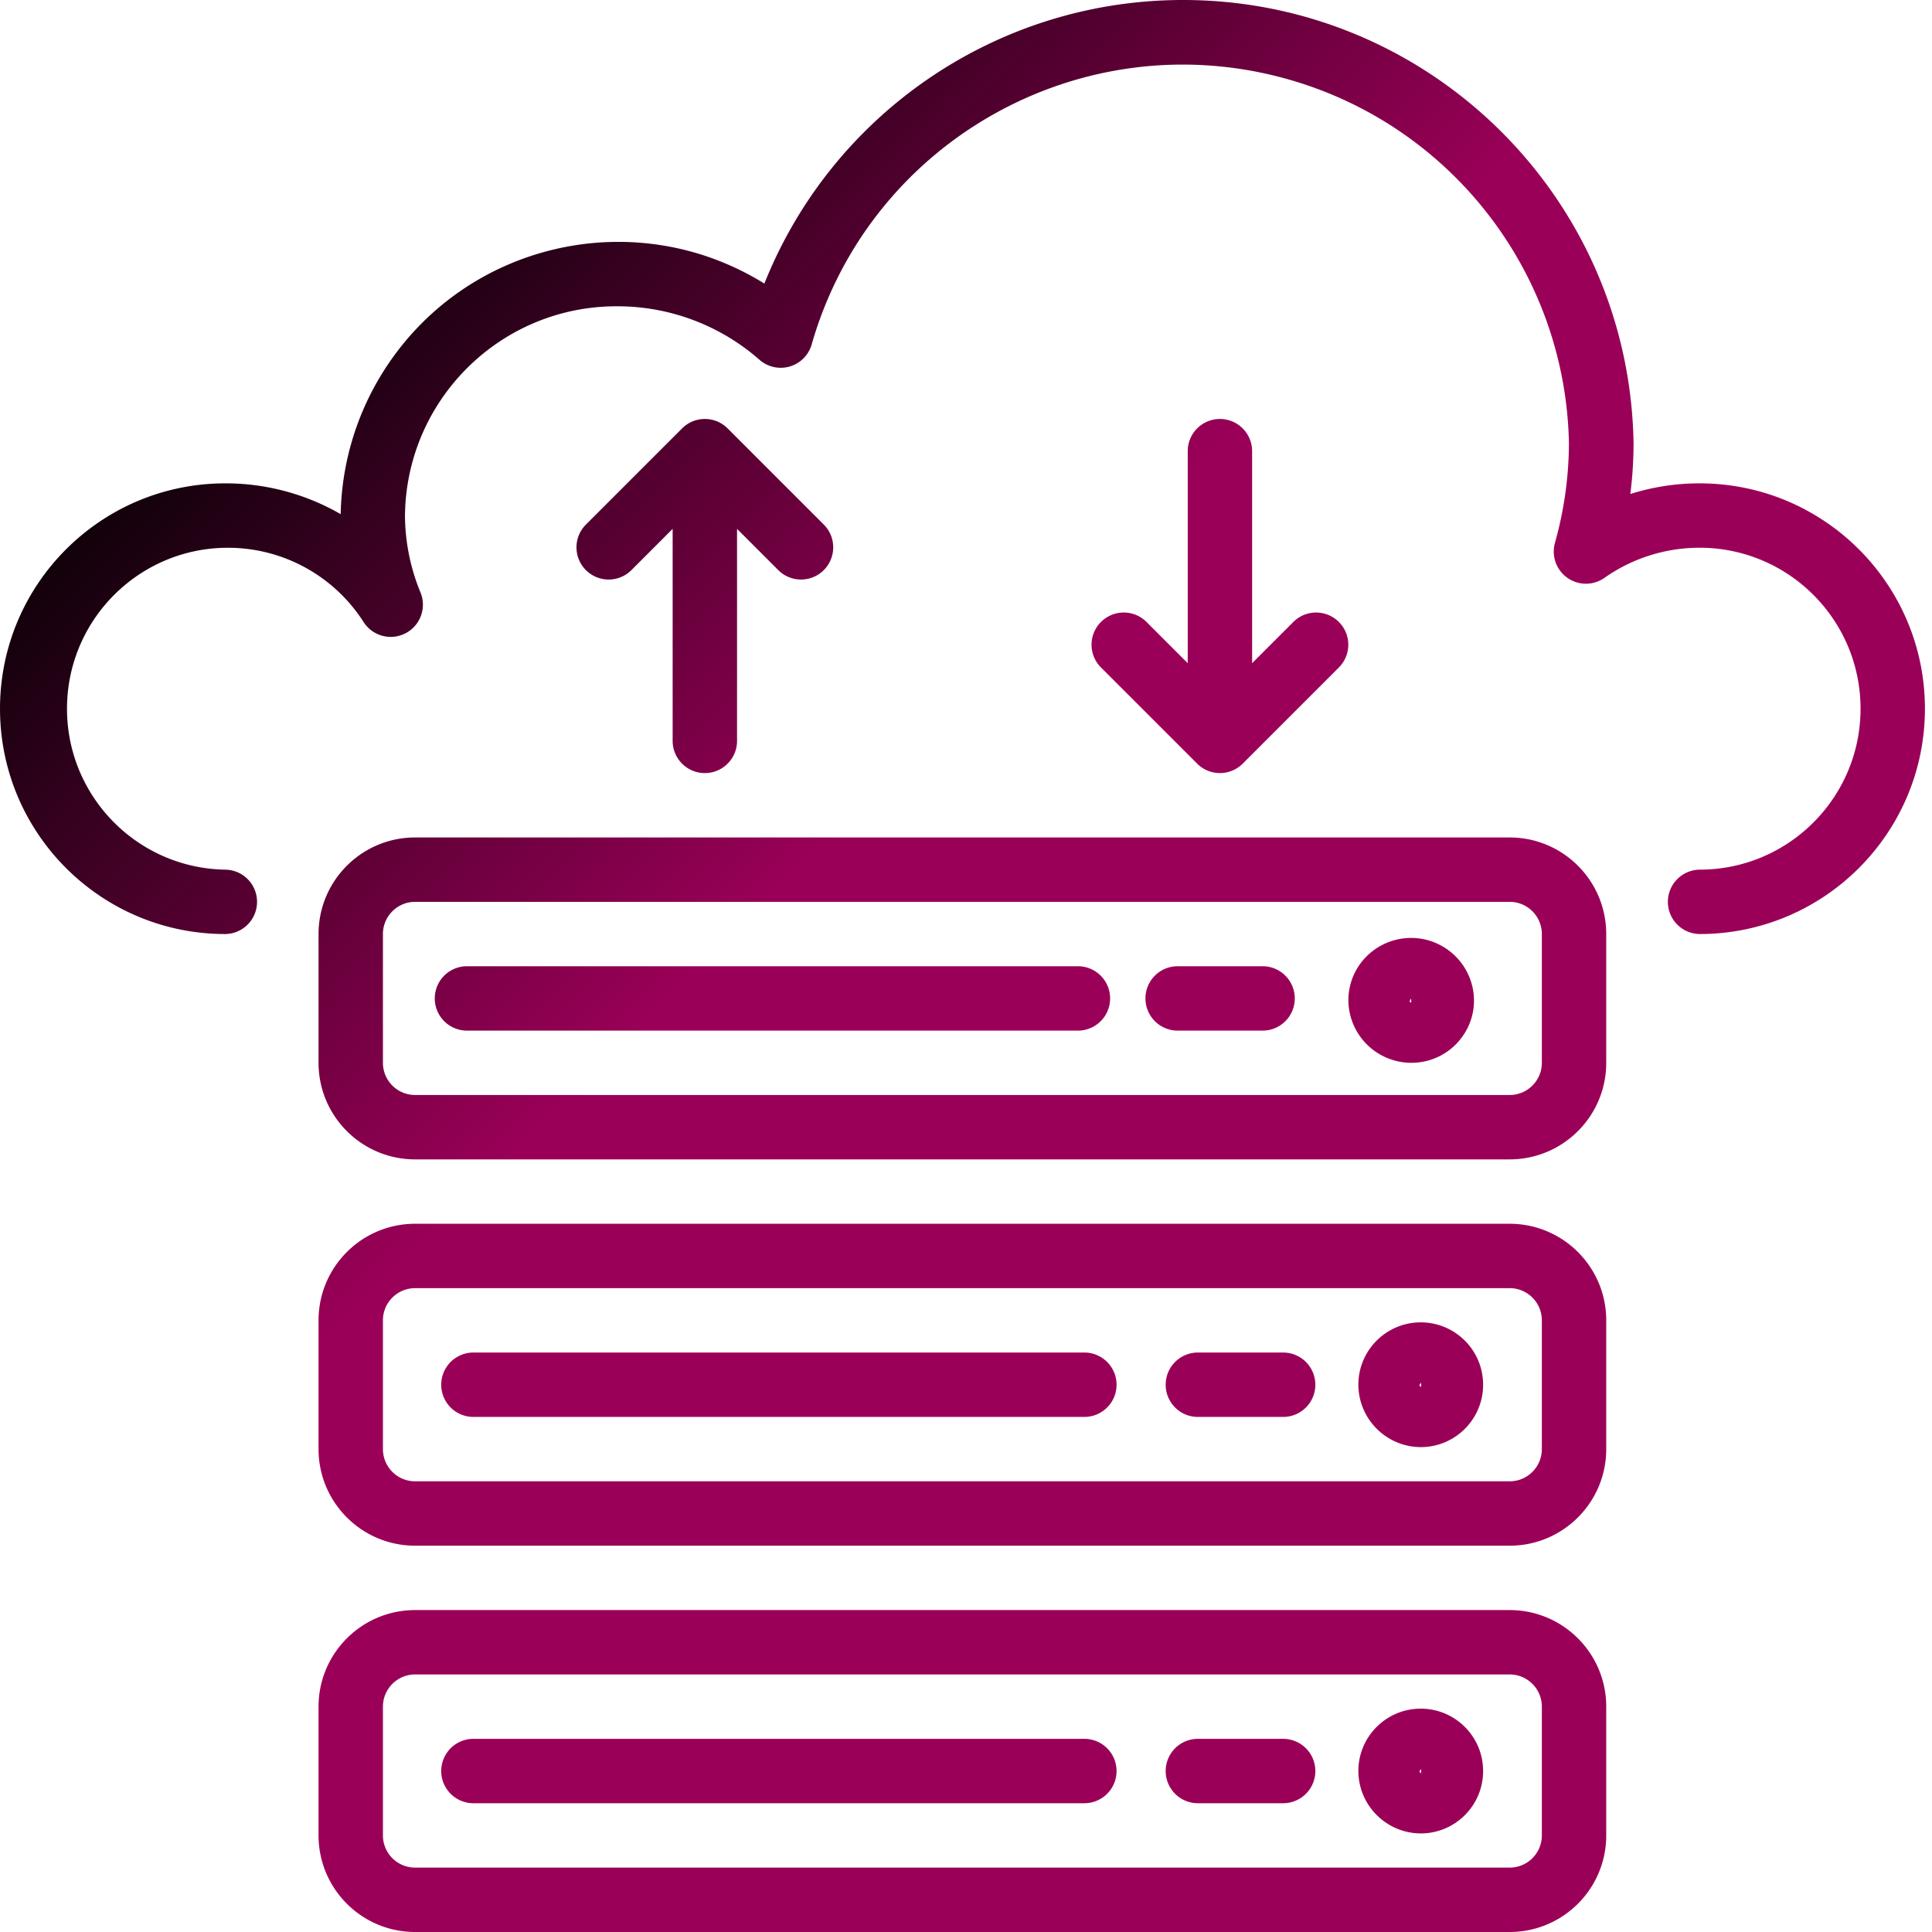 <svg xmlns="http://www.w3.org/2000/svg" version="1.1" xmlns:xlink="http://www.w3.org/1999/xlink" width="512" height="512" x="0" y="0" viewBox="0 0 512 512.001" style="enable-background:new 0 0 512 512" xml:space="preserve"><g><linearGradient id="a"><stop stop-opacity="1" stop-color="#000101" offset="0"></stop><stop stop-opacity="1" stop-color="#9b0058" offset="0.4"></stop><stop stop-opacity="1" stop-color="#9b0058" offset="0.437"></stop><stop stop-opacity="1" stop-color="#9b0058" offset="1"></stop></linearGradient><linearGradient xlink:href="#a" id="b" x1="94.385" x2="460.924" y1="440.209" y2="73.678" gradientTransform="matrix(1.082 0 0 -1.082 -.937 502.37)" gradientUnits="userSpaceOnUse"></linearGradient><linearGradient xlink:href="#a" id="c" x1="7.922" x2="374.392" y1="353.746" y2="-12.724" gradientTransform="matrix(1.082 0 0 -1.082 -.937 502.37)" gradientUnits="userSpaceOnUse"></linearGradient><linearGradient xlink:href="#a" id="d" x1="64.056" x2="430.587" y1="409.879" y2="43.348" gradientTransform="matrix(1.082 0 0 -1.082 -.937 502.37)" gradientUnits="userSpaceOnUse"></linearGradient><linearGradient xlink:href="#a" id="e" x1="-14.546" x2="351.985" y1="331.278" y2="-35.253" gradientTransform="matrix(1.082 0 0 -1.082 -.937 502.37)" gradientUnits="userSpaceOnUse"></linearGradient><linearGradient xlink:href="#a" id="f" x1="42.002" x2="408.533" y1="387.825" y2="21.287" gradientTransform="matrix(1.082 0 0 -1.082 -.937 502.37)" gradientUnits="userSpaceOnUse"></linearGradient><linearGradient xlink:href="#a" id="g" x1="-39.379" x2="327.091" y1="306.445" y2="-60.026" gradientTransform="matrix(1.082 0 0 -1.082 -.937 502.37)" gradientUnits="userSpaceOnUse"></linearGradient><linearGradient xlink:href="#a" id="h" x1="16.754" x2="383.285" y1="362.578" y2="-3.953" gradientTransform="matrix(1.082 0 0 -1.082 -.937 502.37)" gradientUnits="userSpaceOnUse"></linearGradient><linearGradient xlink:href="#a" id="i" x1="-61.847" x2="304.684" y1="283.976" y2="-82.555" gradientTransform="matrix(1.082 0 0 -1.082 -.937 502.37)" gradientUnits="userSpaceOnUse"></linearGradient><linearGradient xlink:href="#a" id="j" x1="-5.299" x2="361.232" y1="340.524" y2="-26.014" gradientTransform="matrix(1.082 0 0 -1.082 -.937 502.37)" gradientUnits="userSpaceOnUse"></linearGradient><linearGradient xlink:href="#a" id="k" x1="55.224" x2="421.694" y1="401.047" y2="34.577" gradientTransform="matrix(1.082 0 0 -1.082 -.937 502.37)" gradientUnits="userSpaceOnUse"></linearGradient><linearGradient xlink:href="#a" id="l" x1="109.943" x2="476.474" y1="455.767" y2="89.236" gradientTransform="matrix(1.082 0 0 -1.082 -.937 502.37)" gradientUnits="userSpaceOnUse"></linearGradient><linearGradient xlink:href="#a" id="m" x1="31.965" x2="398.504" y1="377.789" y2="11.258" gradientTransform="matrix(1.082 0 0 -1.082 -.937 502.37)" gradientUnits="userSpaceOnUse"></linearGradient><linearGradient xlink:href="#a" id="n" x1="86.782" x2="453.313" y1="432.605" y2="66.074" gradientTransform="matrix(1.082 0 0 -1.082 -.937 502.37)" gradientUnits="userSpaceOnUse"></linearGradient><linearGradient xlink:href="#a" id="o" x1="72.961" x2="439.492" y1="418.785" y2="52.254" gradientTransform="matrix(1.082 0 0 -1.082 -.937 502.37)" gradientUnits="userSpaceOnUse"></linearGradient><linearGradient xlink:href="#a" id="p" x1="136.031" x2="502.562" y1="481.854" y2="115.323" gradientTransform="matrix(1.082 0 0 -1.082 -.937 502.37)" gradientUnits="userSpaceOnUse"></linearGradient><path fill="url(#b)" d="M450.406 128.094a60.827 60.827 0 0 0-18.351 2.824c.566-4.473.851-8.977.855-13.488C431.8 51.477 377.437-1.09 311.48.016c-48.128.808-91.066 30.43-108.914 75.132-34.52-21.402-79.851-10.77-101.254 23.747a73.534 73.534 0 0 0-11.027 37.363 60.96 60.96 0 0 0-30.566-8.164C26.739 128.094 0 154.832 0 187.813s26.738 59.718 59.719 59.718a8.532 8.532 0 0 0 0-17.062c-23.555-.383-42.34-19.79-41.957-43.344.383-23.555 19.789-42.34 43.343-41.957a42.648 42.648 0 0 1 35.297 19.754 8.534 8.534 0 0 0 11.813 2.469 8.534 8.534 0 0 0 3.238-10.332 54.135 54.135 0 0 1-4.129-20.434c.34-30.918 25.645-55.723 56.563-55.453a56.984 56.984 0 0 1 37.406 14.195 8.53 8.53 0 0 0 13.828-4.156c15.613-54.316 72.3-85.695 126.617-70.086 43.13 12.395 73.149 51.438 74.047 96.305a98.919 98.919 0 0 1-3.71 26.445 8.53 8.53 0 0 0 13.112 9.273 43.728 43.728 0 0 1 25.22-7.992c23.558 0 42.655 19.098 42.655 42.656s-19.097 42.657-42.656 42.657a8.532 8.532 0 0 0 0 17.062c32.98 0 59.719-26.738 59.719-59.719s-26.734-59.718-59.719-59.718zm0 0" opacity="1" data-original="url(#b)"></path><path fill="url(#c)" d="M84.418 384.031c0 14.137 11.457 25.594 25.594 25.594h290.062c14.133 0 25.594-11.457 25.594-25.594v-34.125c0-14.133-11.461-25.594-25.594-25.594H110.012c-14.137 0-25.594 11.461-25.594 25.594zm17.062-34.125c0-4.71 3.82-8.531 8.532-8.531h290.062c4.711 0 8.531 3.82 8.531 8.531v34.125c0 4.711-3.82 8.531-8.53 8.531H110.011a8.532 8.532 0 0 1-8.532-8.53zm0 0" opacity="1" data-original="url(#c)"></path><path fill="url(#d)" d="M376.613 383.504c9.13-.059 16.489-7.504 16.43-16.637-.055-9.133-7.504-16.488-16.637-16.43-9.09.055-16.43 7.442-16.43 16.532.044 9.152 7.481 16.547 16.637 16.535zm0-17.063v1.067c-.258 0-.426-.281-.426-.54zm0 0" opacity="1" data-original="url(#d)"></path><path fill="url(#e)" d="M125.367 375.5h162.094a8.532 8.532 0 0 0 0-17.063H125.367a8.532 8.532 0 0 0 0 17.063zm0 0" opacity="1" data-original="url(#e)"></path><path fill="url(#f)" d="M317.45 375.5h22.69a8.532 8.532 0 0 0 0-17.063h-22.69c-4.716 0-8.532 3.82-8.532 8.532s3.816 8.531 8.531 8.531zm0 0" opacity="1" data-original="url(#f)"></path><path fill="url(#g)" d="M84.418 486.406c0 14.137 11.457 25.594 25.594 25.594h290.062c14.133 0 25.594-11.457 25.594-25.594v-34.125c0-14.133-11.461-25.594-25.594-25.594H110.012c-14.137 0-25.594 11.461-25.594 25.594zm17.062-34.125c0-4.71 3.82-8.531 8.532-8.531h290.062c4.711 0 8.531 3.82 8.531 8.531v34.125c0 4.711-3.82 8.531-8.53 8.531H110.011a8.532 8.532 0 0 1-8.532-8.53zm0 0" opacity="1" data-original="url(#g)"></path><path fill="url(#h)" d="M376.613 485.879c9.13-.059 16.489-7.504 16.43-16.637-.055-9.133-7.504-16.488-16.637-16.433-9.09.058-16.43 7.445-16.43 16.535.044 9.152 7.481 16.547 16.637 16.535zm0-17.063v1.067c-.258 0-.426-.281-.426-.54zm0 0" opacity="1" data-original="url(#h)"></path><path fill="url(#i)" d="M125.367 477.875h162.094a8.532 8.532 0 0 0 0-17.063H125.367a8.532 8.532 0 0 0 0 17.063zm0 0" opacity="1" data-original="url(#i)"></path><path fill="url(#j)" d="M317.45 477.875h22.69a8.532 8.532 0 0 0 0-17.063h-22.69c-4.716 0-8.532 3.82-8.532 8.532s3.816 8.531 8.531 8.531zm0 0" opacity="1" data-original="url(#j)"></path><path fill="url(#k)" d="M84.418 247.531v34.125c0 14.137 11.457 25.594 25.594 25.594h290.062c14.133 0 25.594-11.457 25.594-25.594v-34.125c0-14.133-11.461-25.594-25.594-25.594H110.012c-14.137 0-25.594 11.461-25.594 25.594zm324.187 0v34.125c0 4.711-3.82 8.531-8.53 8.531H110.011a8.532 8.532 0 0 1-8.532-8.53V247.53c0-4.71 3.82-8.531 8.532-8.531h290.062c4.711 0 8.531 3.82 8.531 8.531zm0 0" opacity="1" data-original="url(#k)"></path><path fill="url(#l)" d="M374.012 281.656c.93 0 1.86-.078 2.777-.23a16.477 16.477 0 0 0 10.828-6.824 16.273 16.273 0 0 0 2.746-12.336c-1.644-9.063-10.324-15.079-19.386-13.434a16.667 16.667 0 0 0-10.637 6.77 16.338 16.338 0 0 0-2.746 12.328 16.701 16.701 0 0 0 16.418 13.726zm-.055-17.062.043 1.066c-.383 0-.406-.21-.426-.39zm0 0" opacity="1" data-original="url(#l)"></path><path fill="url(#m)" d="M123.66 273.125h162.094a8.532 8.532 0 0 0 0-17.063H123.66a8.532 8.532 0 0 0 0 17.063zm0 0" opacity="1" data-original="url(#m)"></path><path fill="url(#n)" d="M311.996 273.125h22.695a8.532 8.532 0 0 0 0-17.063h-22.695a8.532 8.532 0 0 0 0 17.063zm0 0" opacity="1" data-original="url(#n)"></path><path fill="url(#o)" d="M186.793 204.875c4.71 0 8.531-3.82 8.531-8.531v-56.188l11.031 11.031c3.387 3.274 8.79 3.18 12.063-.207a8.537 8.537 0 0 0 0-11.855l-25.594-25.594c-3.332-3.332-8.734-3.332-12.062 0l-25.594 25.594a8.529 8.529 0 0 0 .207 12.063 8.53 8.53 0 0 0 11.855 0l11.028-11.032v56.188c.004 4.71 3.824 8.531 8.535 8.531zm0 0" opacity="1" data-original="url(#o)"></path><path fill="url(#p)" d="M323.293 111.031a8.532 8.532 0 0 0-8.531 8.531v56.188l-11.032-11.031a8.529 8.529 0 0 0-12.062.21 8.53 8.53 0 0 0 0 11.856l25.594 25.594a8.535 8.535 0 0 0 12.062 0l25.594-25.594c3.273-3.39 3.18-8.793-.211-12.062a8.525 8.525 0 0 0-11.852 0l-11.03 11.027v-56.184a8.533 8.533 0 0 0-8.532-8.535zm0 0" opacity="1" data-original="url(#p)"></path></g></svg>